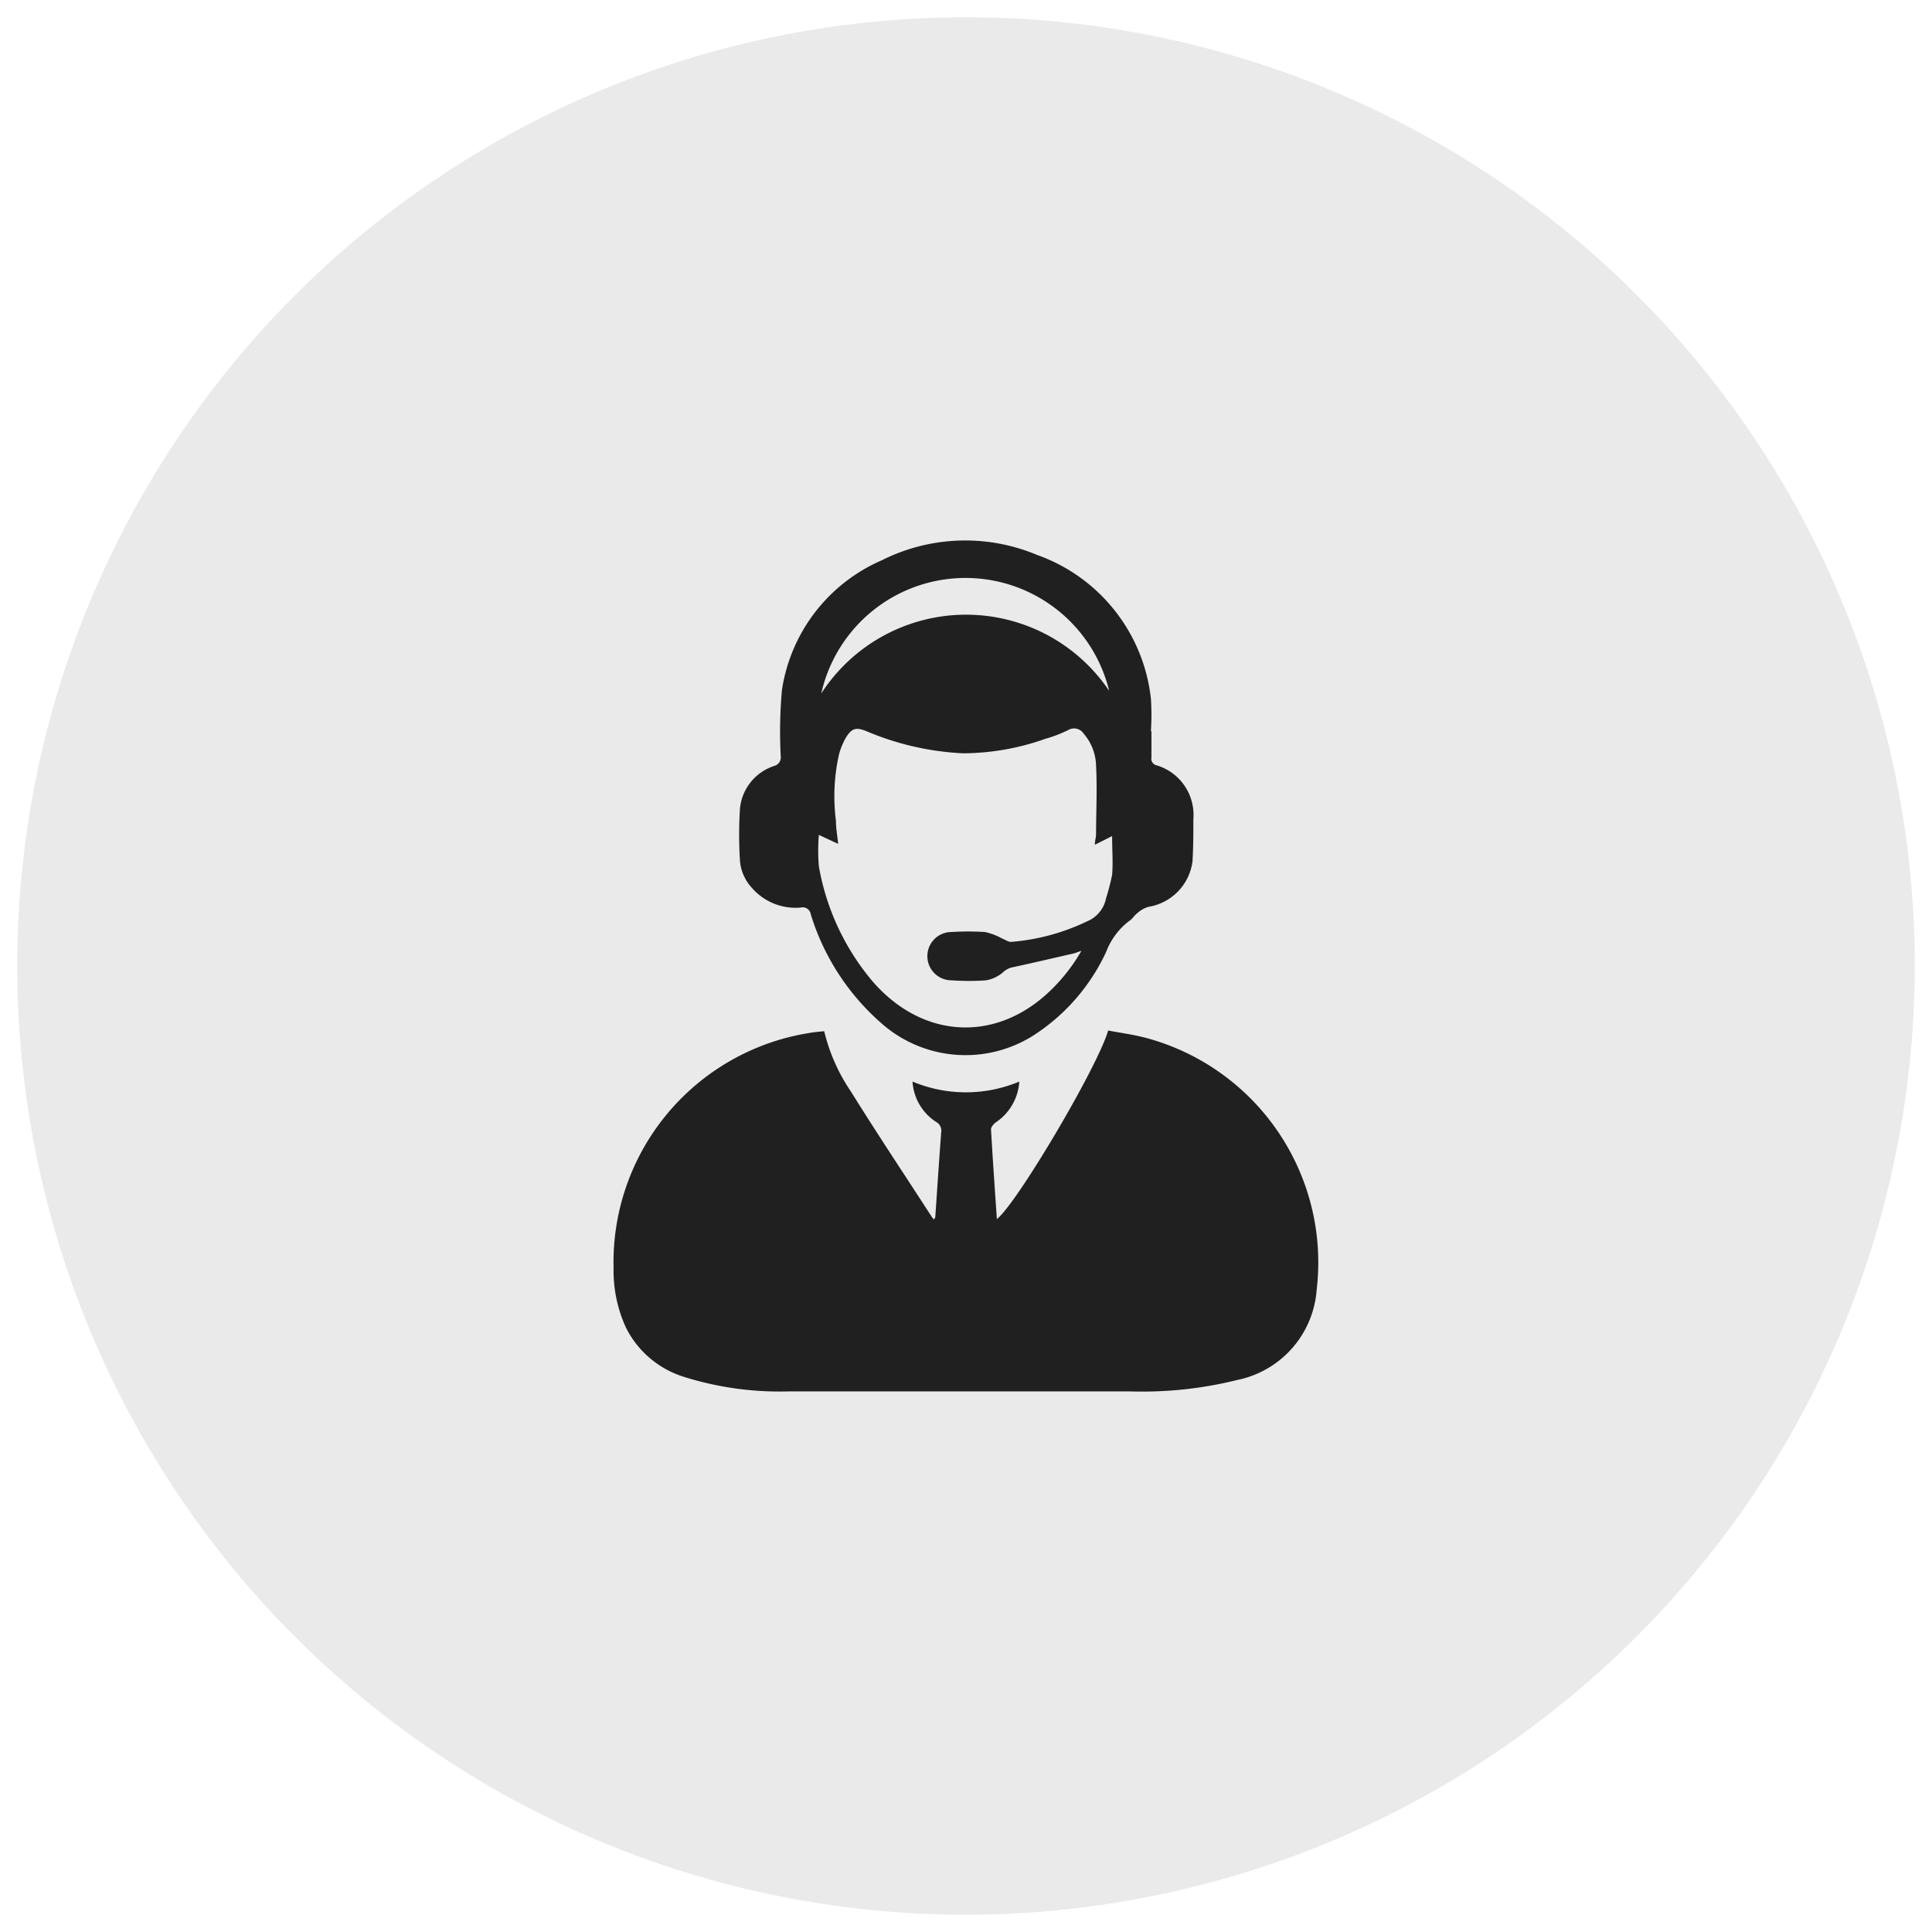 <svg id="Layer_1" data-name="Layer 1" xmlns="http://www.w3.org/2000/svg" viewBox="0 0 112 112"><defs><style>.cls-1{fill:#eaeaea;}.cls-2{fill:#202020;}</style></defs><path class="cls-1" d="M56,111a55,55,0,1,1,55-55A55.06,55.06,0,0,1,56,111Z"/><path class="cls-2" d="M47.78,59.78a10.64,10.64,0,0,0,1.55,3.5c1.53,2.46,3.14,4.87,4.71,7.3l.11.12a1.64,1.64,0,0,0,.07-.15c.11-1.63.22-3.26.34-4.89a.58.58,0,0,0-.29-.62A3,3,0,0,1,52.9,62.7a8,8,0,0,0,6.19,0,3.08,3.08,0,0,1-1.37,2.37c-.13.1-.28.28-.27.41.1,1.73.22,3.45.34,5.19,1.15-.88,5.86-8.85,6.45-10.93.74.14,1.5.24,2.24.44a13.48,13.48,0,0,1,9.85,14.58A5.77,5.77,0,0,1,71.72,80a22.79,22.79,0,0,1-6.21.66q-9.87,0-19.74,0a18.51,18.51,0,0,1-6.05-.82,5.63,5.63,0,0,1-3.43-2.87,7.92,7.92,0,0,1-.72-3.45A13.46,13.46,0,0,1,47,59.87C47.22,59.83,47.49,59.81,47.78,59.78Z"/><path class="cls-2" d="M66.75,42.4c0,.51,0,1,0,1.52a.38.38,0,0,0,.28.44,3,3,0,0,1,2.15,3.13c0,.82,0,1.64-.05,2.45a3.07,3.07,0,0,1-2.55,2.63,1.64,1.64,0,0,0-.63.35c-.18.13-.3.35-.49.47a4.05,4.05,0,0,0-1.33,1.78,11.51,11.51,0,0,1-4.29,4.9,7.36,7.36,0,0,1-8.8-.8A13.73,13.73,0,0,1,47,53a.47.47,0,0,0-.57-.39,3.35,3.35,0,0,1-2.86-1.16,2.62,2.62,0,0,1-.68-1.65,24.29,24.29,0,0,1,0-2.83,2.88,2.88,0,0,1,2-2.57.51.51,0,0,0,.37-.55A27.23,27.23,0,0,1,45.33,40a9.78,9.78,0,0,1,5.79-7.52,10.76,10.76,0,0,1,9-.31,10,10,0,0,1,6.6,8.34,14.42,14.42,0,0,1,0,1.86Zm-19.28,6a11,11,0,0,0,0,1.82,14.07,14.07,0,0,0,3.08,6.63c2.78,3.25,6.86,3.62,10,.89a10.26,10.26,0,0,0,2.14-2.62c-.22.07-.34.13-.48.16-1.14.26-2.29.53-3.44.78a1.16,1.16,0,0,0-.61.29,2,2,0,0,1-1,.48,13.74,13.74,0,0,1-2,0,1.4,1.4,0,0,1,0-2.8,15.69,15.69,0,0,1,1.94,0,3.69,3.69,0,0,1,1,.38c.18.07.37.21.54.19A12.39,12.39,0,0,0,63,53.42a1.83,1.83,0,0,0,1.12-1.35,13.4,13.4,0,0,0,.35-1.35c.06-.73,0-1.47,0-2.25l-1,.5c0-.22.06-.4.07-.58,0-1.32.07-2.64,0-4a2.92,2.92,0,0,0-.72-1.86.66.66,0,0,0-.89-.21,7.93,7.93,0,0,1-1.33.51,14.39,14.39,0,0,1-4.77.84,16.25,16.25,0,0,1-5.57-1.27c-.64-.26-.88-.2-1.24.39a4.43,4.43,0,0,0-.38.93,11.12,11.12,0,0,0-.18,3.86c0,.43.08.87.13,1.34Zm.14-8.2a10,10,0,0,1,16.69-.15,8.57,8.57,0,0,0-16.69.15Z"/></svg>